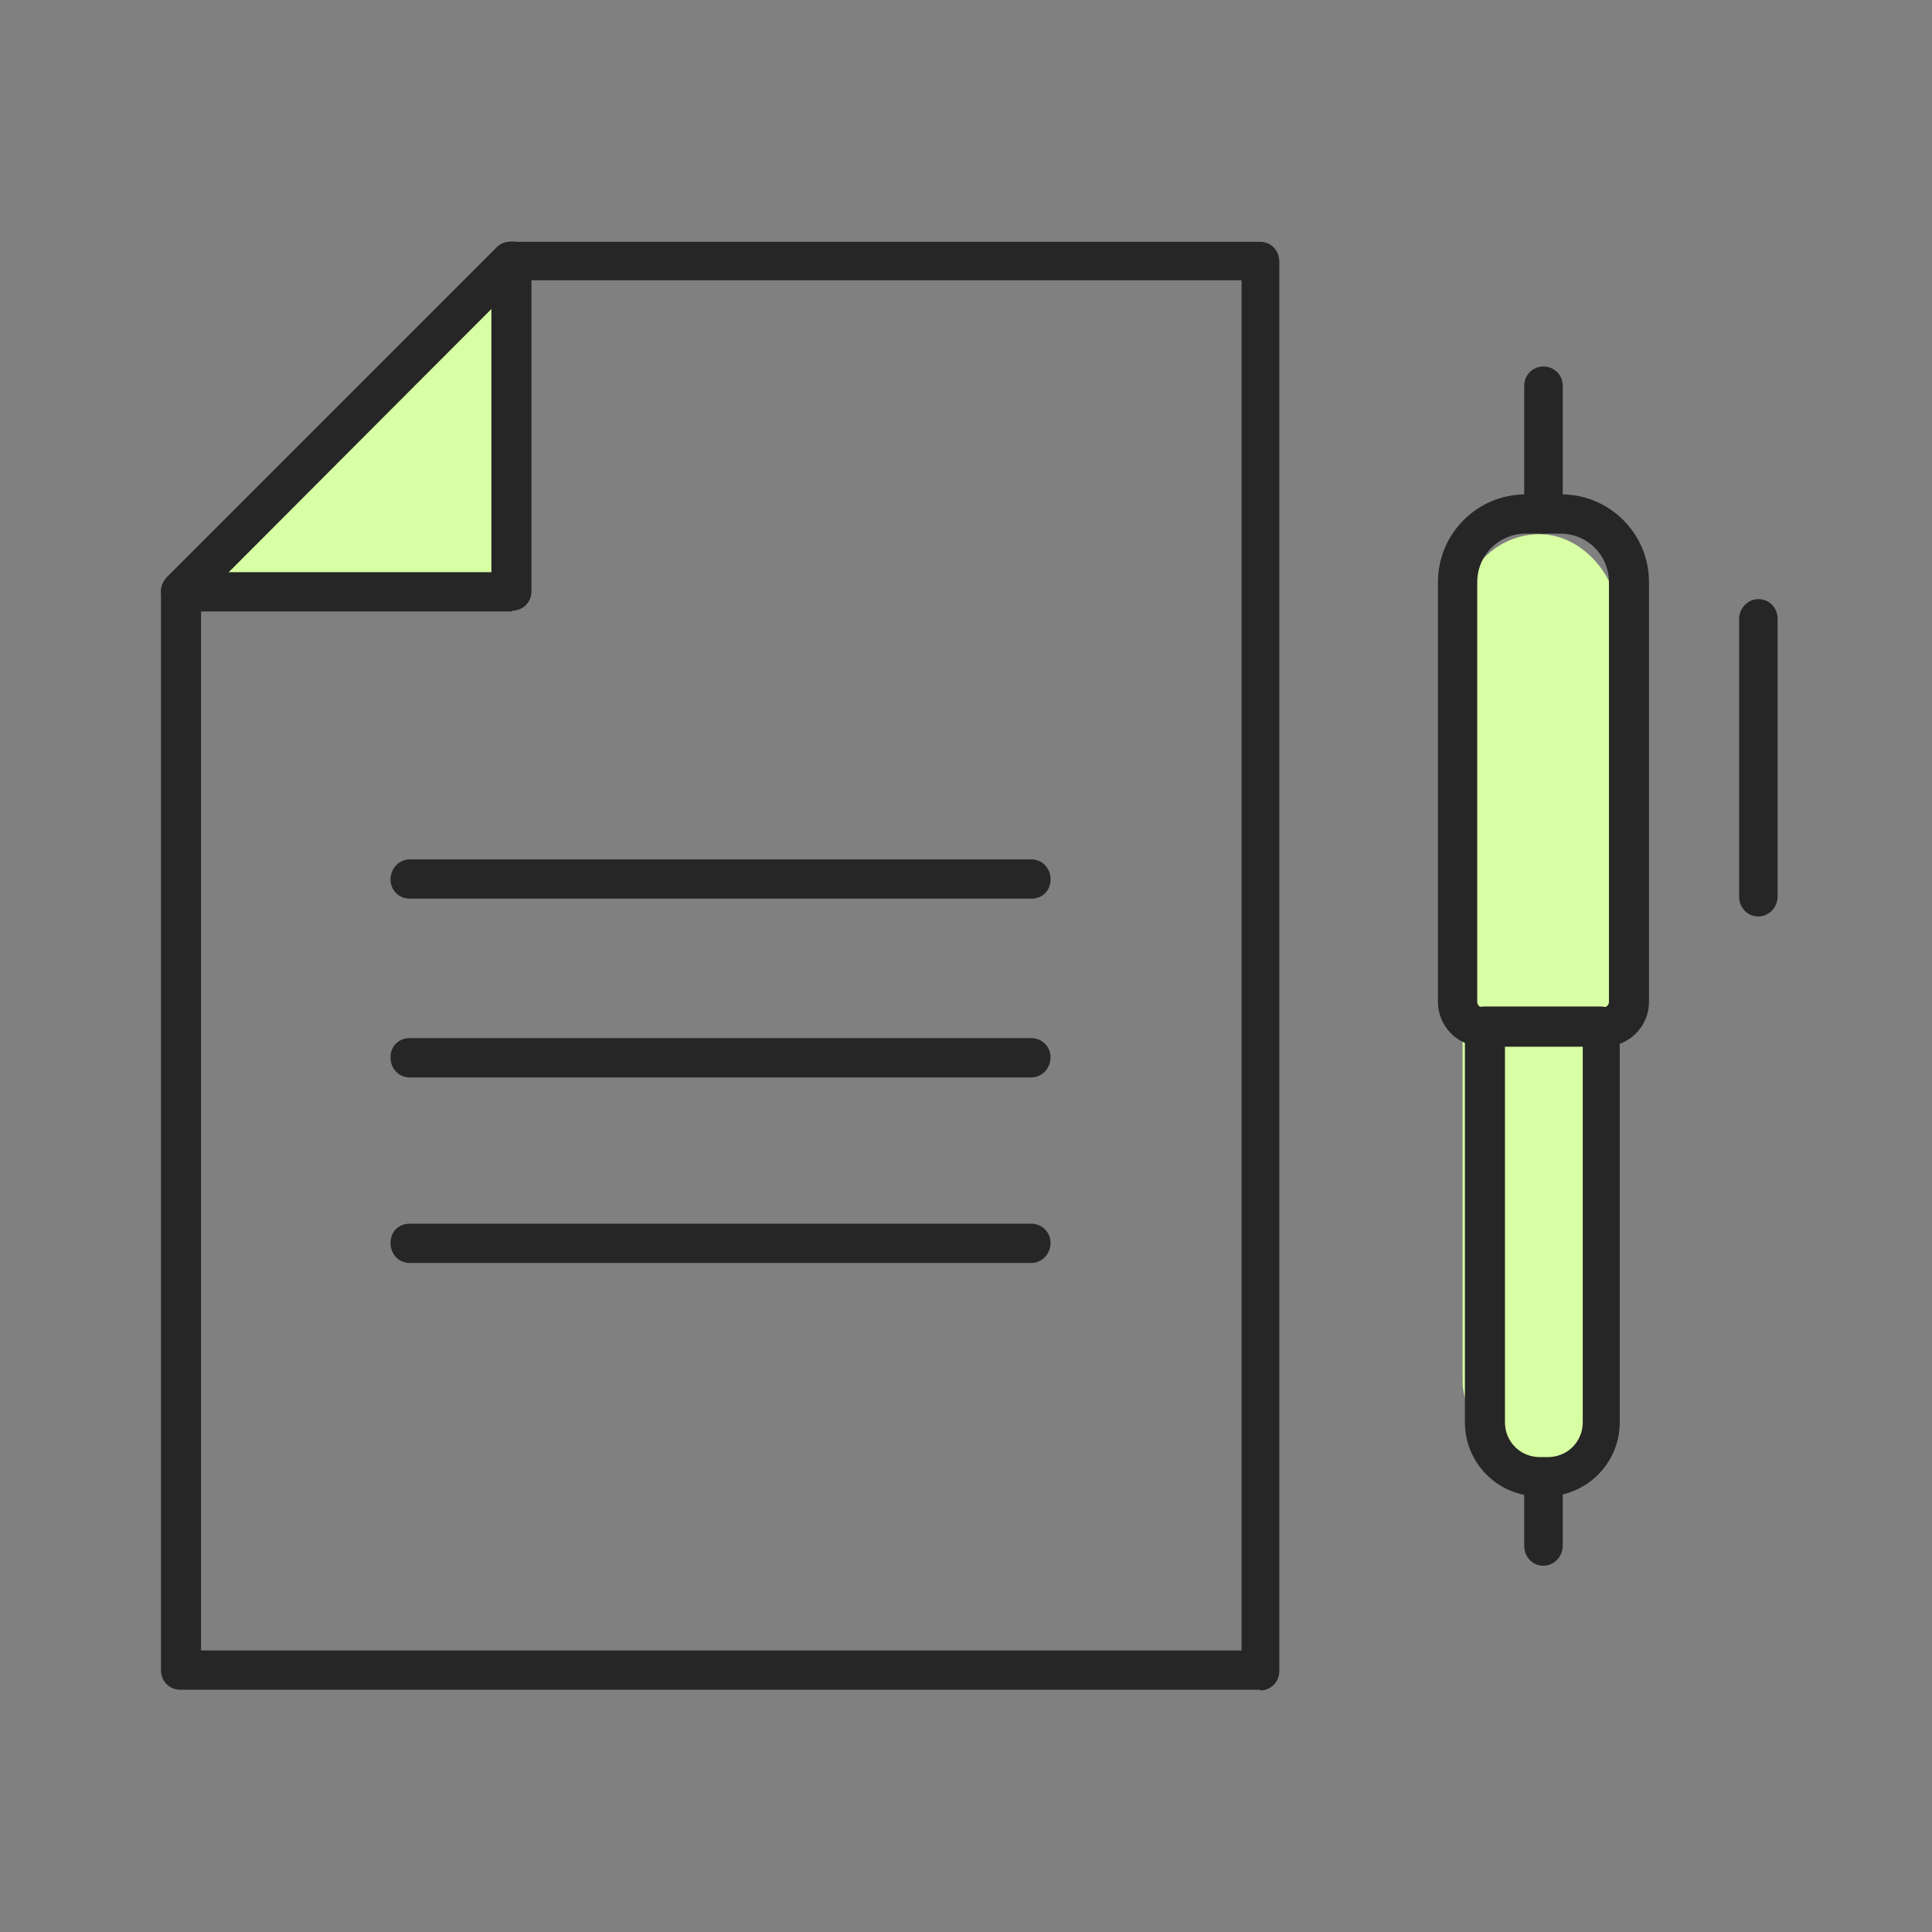 <svg width="120" height="120" viewBox="0 0 120 120" fill="none" xmlns="http://www.w3.org/2000/svg">
<rect x="0" y="0" width="120" height="120" fill="#808080" stroke="none"/>
<rect x="90.846" y="33.18" width="9.567" height="57.405" rx="4.784" fill="#D8FFA3"/>
<path d="M31.767 37.004H11.914L31.767 15.716V37.004Z" fill="#D8FFA3" stroke="black" stroke-linejoin="round"/>
<path d="M78.312 104.952H11.196C10.526 104.952 10 104.426 10 103.756V36.736C10 36.401 10.143 36.114 10.335 35.875L30.857 15.352C31.096 15.113 31.383 15.018 31.718 15.018H78.264C78.934 15.018 79.46 15.544 79.46 16.261V103.804C79.46 104.474 78.934 105 78.264 105L78.312 104.952ZM12.44 102.512H77.116V17.409H32.292L12.488 37.262V102.56L12.44 102.512Z" fill="#262626"/>
<path d="M31.766 37.979H11.244C10.765 37.979 10.287 37.692 10.096 37.213C9.904 36.735 10 36.209 10.383 35.874L30.905 15.352C31.24 15.017 31.766 14.921 32.244 15.065C32.723 15.256 33.01 15.687 33.01 16.213V36.735C33.01 37.405 32.484 37.931 31.814 37.931L31.766 37.979ZM14.162 35.539H30.522V19.179L14.162 35.539Z" fill="#262626"/>
<path d="M99.6 65.005H92.089C90.558 65.005 89.314 63.761 89.314 62.23V36.159C89.314 33.145 91.754 30.705 94.768 30.705H96.968C99.982 30.705 102.422 33.145 102.422 36.159V62.23C102.422 63.761 101.178 65.005 99.647 65.005H99.6ZM94.768 33.145C93.094 33.145 91.754 34.484 91.754 36.159V62.23C91.754 62.421 91.898 62.565 92.089 62.565H99.6C99.791 62.565 99.934 62.421 99.934 62.23V36.159C99.934 34.484 98.595 33.145 96.921 33.145H94.72H94.768Z" fill="#262626"/>
<path d="M96.107 92.941H95.581C93.045 92.941 90.988 90.884 90.988 88.348V63.76C90.988 63.09 91.514 62.516 92.184 62.516H99.408C100.077 62.516 100.604 63.042 100.604 63.76V88.348C100.604 90.884 98.547 92.941 96.011 92.941H96.107ZM93.476 65.004V88.348C93.476 89.544 94.433 90.501 95.629 90.501H96.155C97.351 90.501 98.307 89.544 98.307 88.348V65.004H93.524H93.476Z" fill="#262626"/>
<path d="M95.868 33.145C95.198 33.145 94.672 32.619 94.672 31.949V23.96C94.672 23.29 95.198 22.764 95.868 22.764C96.537 22.764 97.064 23.29 97.064 23.96V31.949C97.064 32.619 96.537 33.145 95.868 33.145Z" fill="#262626"/>
<path d="M109.215 56.922C108.546 56.922 108.02 56.396 108.02 55.678V38.457C108.02 37.787 108.546 37.213 109.215 37.213C109.885 37.213 110.411 37.739 110.411 38.457V55.678C110.411 56.348 109.885 56.922 109.215 56.922Z" fill="#262626"/>
<path d="M95.868 97.25C95.198 97.25 94.672 96.724 94.672 96.006V91.749C94.672 91.079 95.198 90.553 95.868 90.553C96.537 90.553 97.064 91.079 97.064 91.749V96.006C97.064 96.676 96.537 97.25 95.868 97.25Z" fill="#262626"/>
<path d="M64.057 55.819H25.452C24.782 55.819 24.256 55.293 24.256 54.623C24.256 53.953 24.782 53.379 25.452 53.379H64.057C64.726 53.379 65.252 53.906 65.252 54.623C65.252 55.341 64.726 55.819 64.057 55.819Z" fill="#262626"/>
<path d="M64.057 66.92H25.452C24.782 66.92 24.256 66.394 24.256 65.676C24.256 64.958 24.782 64.48 25.452 64.48H64.057C64.726 64.48 65.252 65.006 65.252 65.676C65.252 66.346 64.726 66.92 64.057 66.92Z" fill="#262626"/>
<path d="M64.057 78.446H25.452C24.782 78.446 24.256 77.92 24.256 77.202C24.256 76.485 24.782 76.006 25.452 76.006H64.057C64.726 76.006 65.252 76.533 65.252 77.202C65.252 77.872 64.726 78.446 64.057 78.446Z" fill="#262626"/>
</svg>
